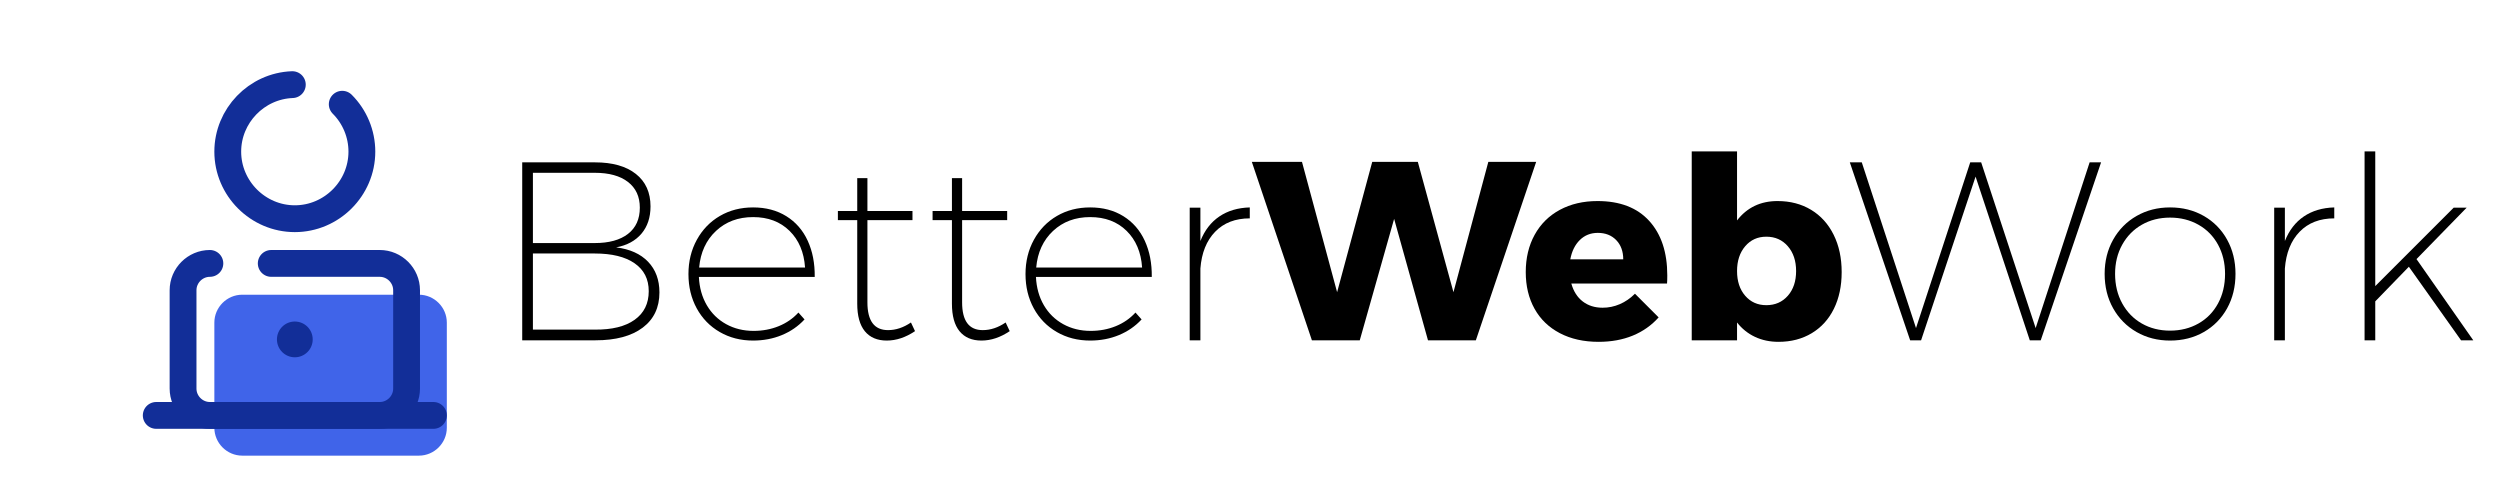 <?xml version="1.0" encoding="UTF-8" standalone="no"?><!DOCTYPE svg PUBLIC "-//W3C//DTD SVG 1.1//EN" "http://www.w3.org/Graphics/SVG/1.1/DTD/svg11.dtd"><svg width="100%" height="100%" viewBox="0 0 2500 500" version="1.1" xmlns="http://www.w3.org/2000/svg" xmlns:xlink="http://www.w3.org/1999/xlink" xml:space="preserve" xmlns:serif="http://www.serif.com/" style="fill-rule:evenodd;clip-rule:evenodd;stroke-linecap:round;stroke-linejoin:round;stroke-miterlimit:10;"><g><path d="M418.926,455.642l-176.674,0c-15.303,0 -27.896,-12.593 -27.896,-27.896l0,-105.145c0,-15.304 12.593,-27.896 27.896,-27.896l176.674,-0c15.303,-0 27.896,12.592 27.896,27.896l-0,105.145c-0,15.303 -12.593,27.896 -27.896,27.896Z" style="fill:#4064e9;fill-rule:nonzero;"/><path d="M342.239,104.235c12.568,12.571 19.637,29.637 19.637,47.413c-0,36.786 -30.271,67.057 -67.058,67.057c-36.786,0 -67.057,-30.271 -67.057,-67.057c0,-35.848 28.746,-65.681 64.57,-67.011m-21.092,178.774l108.525,0c14.715,0 26.823,12.109 26.823,26.823l0,98.351c0,14.714 -12.108,26.823 -26.823,26.823l-169.878,-0c-14.715,-0 -26.823,-12.109 -26.823,-26.823l0,-98.351c0,-14.714 12.108,-26.823 26.823,-26.823" style="fill:none;fill-rule:nonzero;stroke:#122e98;stroke-width:26.82px;"/><circle cx="294.825" cy="339.41" r="17.882" style="fill:#122e98;"/><path d="M156.24,415.408l277.17,-0" style="fill:none;fill-rule:nonzero;stroke:#122e98;stroke-width:26.82px;"/></g><g><path d="M595.023,162.36c17.481,0 31.101,3.861 40.859,11.583c9.759,7.722 14.638,18.542 14.638,32.458c0,11.032 -3.012,20.112 -9.037,27.24c-6.025,7.128 -14.468,11.71 -25.33,13.747c13.747,1.697 24.397,6.491 31.949,14.383c7.552,7.892 11.328,18.117 11.328,30.676c0,15.105 -5.6,26.858 -16.801,35.258c-11.202,8.401 -26.9,12.602 -47.096,12.602l-73.318,-0l0,-177.947l72.808,0Zm-0.254,80.7c14.256,-0 25.33,-3.055 33.222,-9.165c7.891,-6.11 11.837,-14.85 11.837,-26.221c0,-11.031 -3.946,-19.602 -11.837,-25.712c-7.892,-6.109 -18.966,-9.164 -33.222,-9.164l-61.861,-0l-0,70.262l61.861,-0Zm-0,86.555c17.141,0.169 30.421,-3.098 39.841,-9.801c9.419,-6.704 14.128,-16.251 14.128,-28.64c0,-12.05 -4.709,-21.342 -14.128,-27.876c-9.42,-6.534 -22.7,-9.801 -39.841,-9.801l-61.861,0l-0,76.118l61.861,-0Z" style="fill-rule:nonzero;"/><path d="M753.113,207.42c12.729,-0 23.803,2.927 33.222,8.782c9.419,5.856 16.547,14.044 21.384,24.567c4.837,10.522 7.171,22.572 7.001,36.149l-115.831,0c0.509,10.692 3.14,20.111 7.892,28.258c4.752,8.146 11.201,14.468 19.348,18.965c8.146,4.498 17.311,6.747 27.493,6.747c8.995,-0 17.354,-1.57 25.076,-4.71c7.722,-3.14 14.298,-7.68 19.729,-13.62l6.11,6.874c-6.279,6.788 -13.832,12.007 -22.657,15.656c-8.825,3.649 -18.414,5.473 -28.767,5.473c-12.389,0 -23.505,-2.842 -33.349,-8.528c-9.843,-5.685 -17.523,-13.577 -23.039,-23.675c-5.515,-10.098 -8.273,-21.512 -8.273,-34.24c-0,-12.729 2.8,-24.185 8.401,-34.368c5.6,-10.183 13.28,-18.117 23.039,-23.802c9.758,-5.686 20.832,-8.528 33.221,-8.528Zm51.933,60.079c-1.018,-15.274 -6.194,-27.494 -15.529,-36.659c-9.334,-9.164 -21.469,-13.747 -36.404,-13.747c-14.935,0 -27.324,4.625 -37.167,13.875c-9.844,9.249 -15.444,21.426 -16.802,36.531l105.902,-0Z" style="fill-rule:nonzero;"/><path d="M915.022,331.142c-9.335,6.28 -18.754,9.419 -28.258,9.419c-9.504,0 -16.802,-3.097 -21.893,-9.292c-5.092,-6.194 -7.637,-15.401 -7.637,-27.621l-0,-83.5l-19.348,0l0,-9.164l19.348,-0l-0,-32.84l10.183,-0l-0,32.84l45.059,-0l0,9.164l-45.059,0l-0,82.227c-0,18.499 6.873,27.749 20.62,27.749c7.807,-0 15.444,-2.546 22.912,-7.637l4.073,8.655Z" style="fill-rule:nonzero;"/><path d="M1009.72,331.142c-9.334,6.28 -18.753,9.419 -28.258,9.419c-9.504,0 -16.801,-3.097 -21.893,-9.292c-5.091,-6.194 -7.637,-15.401 -7.637,-27.621l-0,-83.5l-19.348,0l0,-9.164l19.348,-0l-0,-32.84l10.183,-0l-0,32.84l45.059,-0l0,9.164l-45.059,0l-0,82.227c-0,18.499 6.873,27.749 20.62,27.749c7.807,-0 15.444,-2.546 22.912,-7.637l4.073,8.655Z" style="fill-rule:nonzero;"/><path d="M1090.17,207.42c12.729,-0 23.803,2.927 33.222,8.782c9.419,5.856 16.547,14.044 21.384,24.567c4.837,10.522 7.171,22.572 7.001,36.149l-115.831,0c0.509,10.692 3.14,20.111 7.892,28.258c4.752,8.146 11.201,14.468 19.347,18.965c8.147,4.498 17.311,6.747 27.494,6.747c8.995,-0 17.354,-1.57 25.076,-4.71c7.722,-3.14 14.298,-7.68 19.729,-13.62l6.11,6.874c-6.28,6.788 -13.832,12.007 -22.657,15.656c-8.825,3.649 -18.414,5.473 -28.767,5.473c-12.389,0 -23.505,-2.842 -33.349,-8.528c-9.843,-5.685 -17.523,-13.577 -23.039,-23.675c-5.516,-10.098 -8.273,-21.512 -8.273,-34.24c-0,-12.729 2.8,-24.185 8.401,-34.368c5.6,-10.183 13.28,-18.117 23.038,-23.802c9.759,-5.686 20.833,-8.528 33.222,-8.528Zm51.933,60.079c-1.018,-15.274 -6.194,-27.494 -15.529,-36.659c-9.334,-9.164 -21.469,-13.747 -36.404,-13.747c-14.935,0 -27.324,4.625 -37.167,13.875c-9.844,9.249 -15.445,21.426 -16.802,36.531l105.902,-0Z" style="fill-rule:nonzero;"/><path d="M1200.4,241.023c4.243,-10.692 10.565,-18.881 18.966,-24.566c8.401,-5.685 18.541,-8.698 30.422,-9.037l-0,10.946c-14.426,0 -25.967,4.455 -34.622,13.365c-8.656,8.91 -13.578,21.172 -14.766,36.786l0,71.79l-10.692,-0l0,-132.633l10.692,0l0,33.349Z" style="fill-rule:nonzero;"/><path d="M1488.32,161.851l47.859,0l-60.333,178.456l-47.86,-0l-33.858,-121.432l-34.368,121.432l-47.86,-0l-60.079,-178.456l50.151,0l35.131,130.341l35.131,-130.341l45.569,0l35.64,130.341l34.877,-130.341Z" style="fill-rule:nonzero;"/><path d="M1597.53,201.055c22.402,0 39.628,6.619 51.678,19.857c12.05,13.238 18.075,31.397 18.075,54.479c-0,3.564 -0.085,6.279 -0.255,8.146l-95.72,0c2.207,7.807 6.025,13.789 11.456,17.947c5.431,4.158 12.05,6.237 19.857,6.237c5.94,0 11.668,-1.188 17.184,-3.564c5.515,-2.376 10.564,-5.855 15.147,-10.437l23.675,23.675c-7.128,7.977 -15.741,14.044 -25.839,18.202c-10.098,4.158 -21.512,6.237 -34.24,6.237c-14.765,0 -27.664,-2.885 -38.695,-8.655c-11.032,-5.771 -19.475,-13.917 -25.33,-24.439c-5.856,-10.523 -8.783,-22.742 -8.783,-36.659c-0,-14.086 2.97,-26.518 8.91,-37.295c5.94,-10.777 14.341,-19.093 25.203,-24.948c10.861,-5.855 23.42,-8.783 37.677,-8.783Zm25.711,58.298c0,-7.977 -2.333,-14.384 -7,-19.221c-4.668,-4.837 -10.82,-7.255 -18.457,-7.255c-7.128,-0 -13.11,2.376 -17.947,7.128c-4.837,4.752 -8.019,11.201 -9.547,19.348l52.951,-0Z" style="fill-rule:nonzero;"/><path d="M1777.52,201.055c12.728,0 23.93,2.928 33.603,8.783c9.674,5.855 17.184,14.171 22.53,24.948c5.346,10.777 8.019,23.209 8.019,37.295c0,13.917 -2.588,26.136 -7.764,36.659c-5.177,10.522 -12.559,18.668 -22.148,24.439c-9.589,5.77 -20.663,8.655 -33.222,8.655c-8.655,0 -16.505,-1.654 -23.548,-4.964c-7.043,-3.309 -13.026,-8.104 -17.947,-14.383l-0,17.82l-45.314,-0l-0,-188.893l45.314,-0l-0,68.989c10.013,-12.899 23.505,-19.348 40.477,-19.348Zm-11.201,104.121c8.825,-0 15.995,-3.14 21.511,-9.419c5.516,-6.28 8.274,-14.511 8.274,-24.694c-0,-10.183 -2.758,-18.457 -8.274,-24.821c-5.516,-6.364 -12.686,-9.546 -21.511,-9.546c-8.656,-0 -15.699,3.182 -21.13,9.546c-5.431,6.364 -8.146,14.638 -8.146,24.821c-0,10.183 2.715,18.414 8.146,24.694c5.431,6.279 12.474,9.419 21.13,9.419Z" style="fill-rule:nonzero;"/><path d="M2089.62,162.36l11.456,0l-60.334,177.947l-10.946,-0l-54.224,-163.691l-54.479,163.691l-10.947,-0l-60.333,-177.947l11.964,0l54.225,165.727l54.224,-165.727l10.946,0l54.479,165.727l53.969,-165.727Z" style="fill-rule:nonzero;"/><path d="M2170.07,207.42c12.559,-0 23.802,2.842 33.731,8.528c9.928,5.685 17.692,13.577 23.293,23.675c5.601,10.098 8.401,21.512 8.401,34.24c-0,12.899 -2.8,24.397 -8.401,34.495c-5.601,10.098 -13.365,17.99 -23.293,23.675c-9.929,5.686 -21.172,8.528 -33.731,8.528c-12.39,0 -23.548,-2.842 -33.477,-8.528c-9.928,-5.685 -17.735,-13.577 -23.421,-23.675c-5.685,-10.098 -8.528,-21.596 -8.528,-34.495c0,-12.728 2.843,-24.142 8.528,-34.24c5.686,-10.098 13.493,-17.99 23.421,-23.675c9.929,-5.686 21.087,-8.528 33.477,-8.528Zm-0,10.183c-10.523,-0 -19.942,2.376 -28.258,7.128c-8.316,4.752 -14.85,11.413 -19.602,19.984c-4.752,8.57 -7.128,18.286 -7.128,29.148c-0,11.032 2.376,20.875 7.128,29.531c4.752,8.655 11.286,15.359 19.602,20.111c8.316,4.752 17.735,7.128 28.258,7.128c10.522,0 19.984,-2.376 28.384,-7.128c8.401,-4.752 14.935,-11.456 19.603,-20.111c4.667,-8.656 7,-18.499 7,-29.531c0,-10.862 -2.333,-20.578 -7,-29.148c-4.668,-8.571 -11.202,-15.232 -19.603,-19.984c-8.4,-4.752 -17.862,-7.128 -28.384,-7.128Z" style="fill-rule:nonzero;"/><path d="M2284.88,241.023c4.243,-10.692 10.565,-18.881 18.966,-24.566c8.401,-5.685 18.541,-8.698 30.421,-9.037l0,10.946c-14.426,0 -25.966,4.455 -34.622,13.365c-8.655,8.91 -13.577,21.172 -14.765,36.786l0,71.79l-10.692,-0l0,-132.633l10.692,0l0,33.349Z" style="fill-rule:nonzero;"/><path d="M2461.05,340.307l-52.188,-73.572l-33.603,34.622l-0,38.95l-10.693,-0l0,-188.893l10.693,-0l-0,134.669l78.408,-78.409l12.983,0l-50.151,51.424l56.77,81.209l-12.219,-0Z" style="fill-rule:nonzero;"/></g></svg>